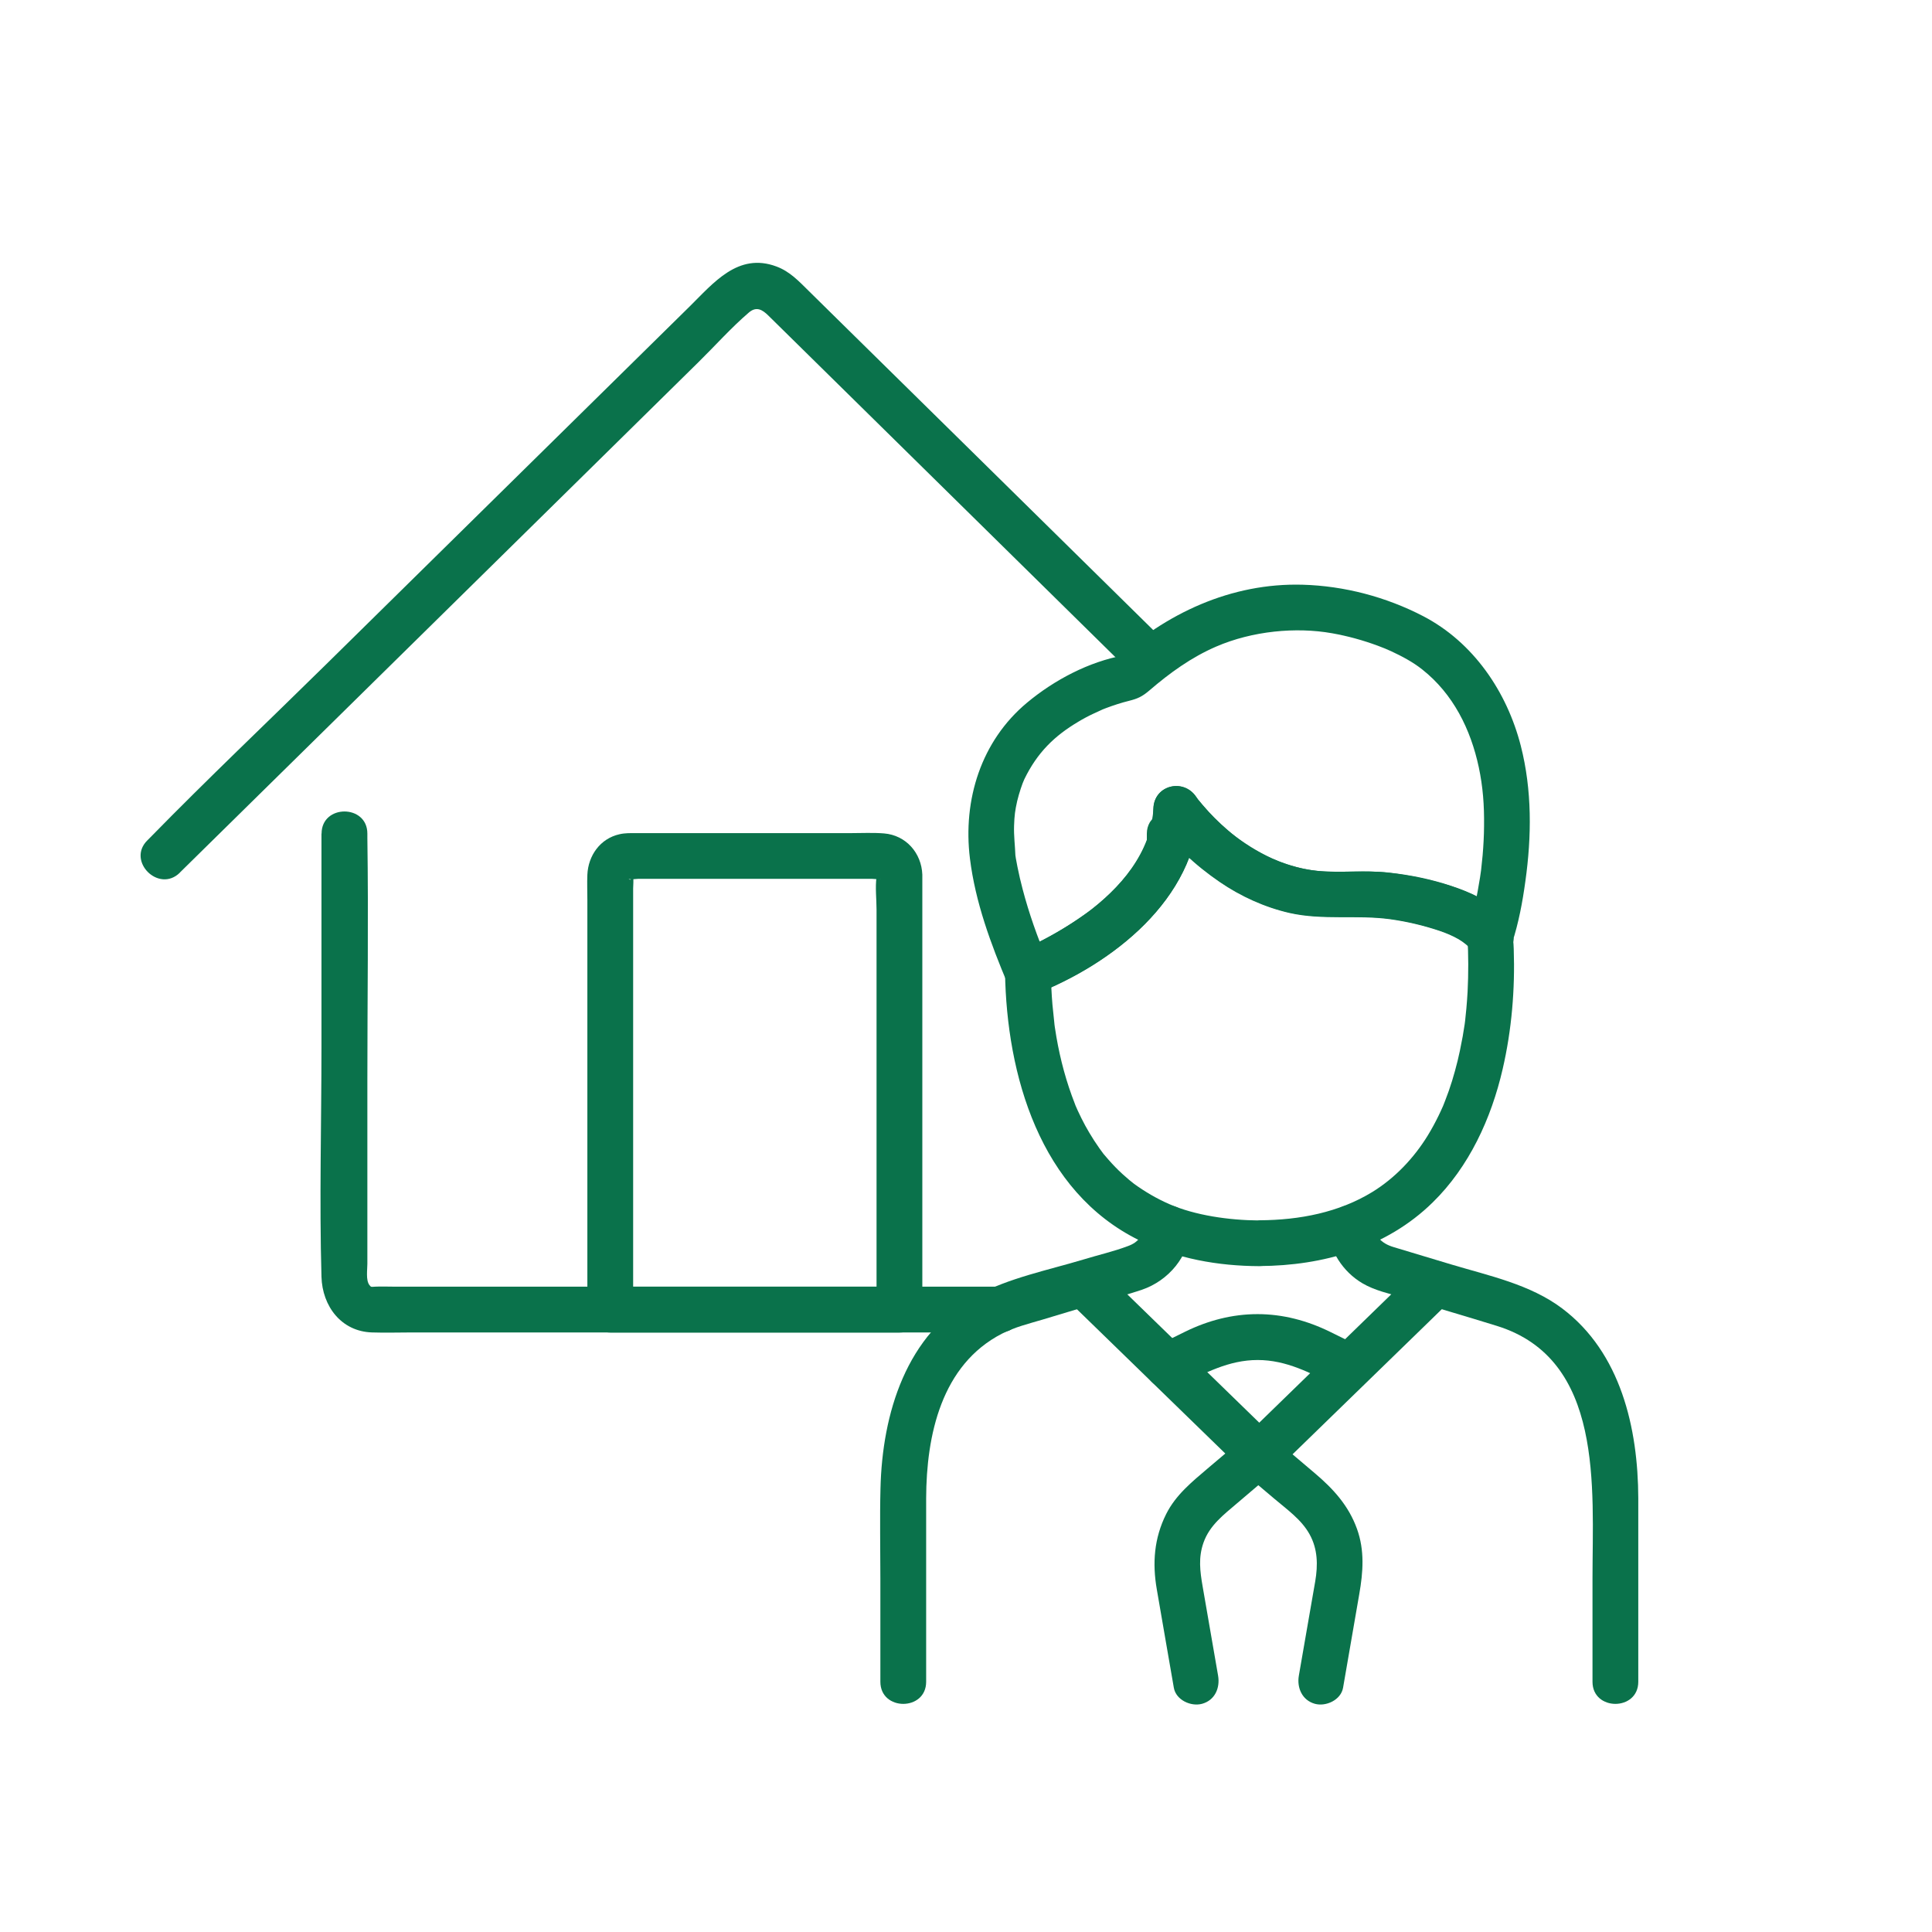 <?xml version="1.0" encoding="UTF-8"?>
<svg xmlns="http://www.w3.org/2000/svg" xmlns:xlink="http://www.w3.org/1999/xlink" width="211" height="211" viewBox="0 0 211 211">
<path fill-rule="nonzero" fill="rgb(3.922%, 44.706%, 29.412%)" fill-opacity="1" d="M 137.531 133.289 C 134.211 133.27 130.5 132.73 127.691 131.5 C 126.34 130.91 125.059 130.16 123.871 129.301 C 123.648 129.141 123.07 128.66 122.609 128.238 C 122.059 127.738 121.539 127.199 121.051 126.641 C 120.488 126 120.512 126.031 120.078 125.422 C 119.68 124.859 119.309 124.289 118.961 123.699 C 118.648 123.18 118.371 122.66 118.102 122.121 C 117.961 121.84 117.82 121.551 117.691 121.262 C 117.621 121.121 117.559 120.969 117.5 120.828 C 117.191 120.121 117.672 121.27 117.391 120.551 C 116.461 118.191 115.801 115.738 115.371 113.238 C 115.309 112.879 115.25 112.52 115.199 112.16 C 115.18 112.02 115.16 111.879 115.141 111.73 C 115.191 112.078 115.16 111.91 115.141 111.66 C 115.07 111.012 115 110.371 114.941 109.719 C 114.84 108.551 114.789 107.371 114.77 106.191 L 112.93 108.602 C 121.48 105.281 130.629 98.199 130.98 88.301 C 129.43 88.719 127.871 89.141 126.32 89.559 C 128.109 92.219 130.59 94.48 133.219 96.281 C 135.512 97.852 138.141 99.051 140.859 99.672 C 144.512 100.488 148.172 99.852 151.84 100.352 C 153.648 100.602 155.469 101.031 157.199 101.609 C 157.941 101.859 158.648 102.148 159.32 102.539 C 159.84 102.84 160.461 103.352 160.602 103.559 L 160.262 102.301 C 160.379 104.301 160.379 106.301 160.281 108.301 C 160.25 108.91 160.199 109.52 160.148 110.129 C 160.121 110.449 160.09 110.77 160.051 111.078 C 160.039 111.211 160.02 111.34 160.012 111.469 C 160.012 111.539 159.898 112.301 159.949 111.922 C 160.012 111.512 159.91 112.172 159.91 112.18 C 159.879 112.352 159.859 112.512 159.828 112.68 C 159.781 113.02 159.719 113.359 159.648 113.691 C 159.52 114.422 159.359 115.141 159.191 115.852 C 158.828 117.328 158.391 118.789 157.828 120.211 C 157.762 120.379 157.691 120.551 157.629 120.719 C 157.469 121.121 157.871 120.191 157.578 120.84 C 157.43 121.18 157.27 121.52 157.109 121.852 C 156.75 122.59 156.359 123.309 155.93 124.012 C 154.422 126.469 152.34 128.672 149.859 130.191 C 146.25 132.398 141.969 133.25 137.551 133.27 C 134.328 133.289 134.328 138.289 137.551 138.27 C 144.488 138.238 151.41 136.281 156.461 131.328 C 160.449 127.43 162.871 122.141 164.109 116.762 C 165.102 112.48 165.469 108.031 165.32 103.648 C 165.27 102.18 165.102 101.02 164.031 99.859 C 162.602 98.309 160.48 97.422 158.52 96.762 C 156.32 96.02 154 95.551 151.691 95.301 C 149.09 95.012 146.469 95.359 143.879 95.109 C 141.961 94.922 139.98 94.289 138.34 93.469 C 136.699 92.648 135.219 91.641 134.102 90.672 C 133.109 89.82 132.18 88.891 131.328 87.891 C 131.18 87.711 131.039 87.531 130.891 87.359 C 130.531 86.949 131.262 87.879 130.898 87.379 C 130.809 87.262 130.719 87.141 130.641 87.02 C 129.262 84.969 126.07 85.73 125.98 88.281 C 125.891 90.672 125.051 92.82 123.578 94.91 C 123.031 95.691 122.16 96.672 121.289 97.512 C 120.52 98.262 119.449 99.16 118.871 99.578 C 117.23 100.77 115.5 101.84 113.691 102.77 C 113.09 103.078 112.48 103.359 111.871 103.641 C 111.199 103.949 112.102 103.551 111.84 103.66 C 111.762 103.691 111.68 103.73 111.602 103.762 C 110.57 104.16 109.75 104.988 109.762 106.172 C 109.941 117.41 113.559 130.129 124.43 135.461 C 128.52 137.469 133.02 138.262 137.551 138.281 C 140.77 138.301 140.77 133.301 137.551 133.281 Z M 137.531 133.289 "/>
<path fill-rule="nonzero" fill="rgb(3.922%, 44.706%, 29.412%)" fill-opacity="1" d="M 164.891 101.031 C 163.059 98.301 159.789 97.059 156.73 96.262 C 154.922 95.789 153.059 95.449 151.191 95.27 C 149.148 95.078 147.141 95.25 145.102 95.199 C 140.102 95.07 135.762 92.531 132.52 89.238 C 131.941 88.648 131.41 88.012 130.871 87.379 C 130.531 86.98 131.191 87.84 130.93 87.469 C 130.879 87.398 130.82 87.32 130.77 87.25 C 130.719 87.18 130.672 87.109 130.621 87.031 C 129.238 84.98 126.051 85.738 125.961 88.289 C 125.789 93.051 122.25 97.148 118.551 99.809 C 116.91 100.988 115.172 102.031 113.371 102.93 C 112.809 103.211 112.23 103.469 111.66 103.73 C 111.148 103.969 112.309 103.461 111.719 103.711 C 111.262 103.898 110.828 104.051 110.461 104.422 L 114.391 104.93 C 113.309 102.379 112.379 99.762 111.68 97.09 C 111.469 96.289 111.281 95.488 111.121 94.68 C 111.059 94.379 111 94.07 110.949 93.77 C 110.93 93.641 110.91 93.52 110.891 93.391 C 110.789 92.789 110.922 93.922 110.898 93.488 C 110.859 92.379 110.711 91.281 110.75 90.172 C 110.789 89.059 110.859 88.512 111.09 87.488 C 111.301 86.609 111.648 85.57 111.871 85.102 C 113.289 82.18 115.172 80.359 117.77 78.82 C 118.32 78.488 118.879 78.191 119.461 77.922 C 119.75 77.781 120.051 77.648 120.352 77.512 C 120.691 77.359 119.77 77.738 120.289 77.531 C 120.461 77.461 120.629 77.391 120.809 77.328 C 121.629 77.02 122.461 76.75 123.309 76.539 C 124.23 76.309 124.73 76.09 125.539 75.398 C 127.762 73.488 130.109 71.789 132.809 70.621 C 136.789 68.898 141.551 68.461 145.48 69.16 C 147.18 69.461 148.852 69.922 150.469 70.52 C 150.789 70.641 151.121 70.77 151.441 70.898 C 150.852 70.66 151.801 71.059 151.949 71.129 C 153.129 71.68 154.301 72.301 155.32 73.109 C 158.719 75.789 160.621 79.672 161.5 83.781 C 161.949 85.891 162.109 87.922 162.078 90.238 C 162.07 91.301 162.012 92.352 161.922 93.41 C 161.879 93.898 161.82 94.391 161.77 94.879 C 161.719 95.371 161.75 95.02 161.77 94.922 C 161.73 95.219 161.68 95.52 161.641 95.82 C 161.328 97.781 160.941 99.762 160.32 101.648 C 159.309 104.711 164.141 106.031 165.141 102.98 C 165.852 100.809 166.281 98.512 166.59 96.25 C 167.281 91.328 167.328 86.289 166.09 81.449 C 164.578 75.551 160.91 70.141 155.422 67.289 C 151.379 65.191 146.82 63.988 142.27 63.859 C 134.461 63.641 127.309 66.98 121.648 72.211 L 122.75 71.57 C 118.91 72.27 115.148 74.262 112.18 76.73 C 107.141 80.922 105.141 87.359 105.93 93.762 C 106.52 98.539 108.211 103.09 110.07 107.5 C 110.711 109.02 112.98 109.02 114 108.012 L 114.012 108.012 C 113.641 108.211 113.27 108.43 112.91 108.641 C 121.461 105.32 130.609 98.238 130.961 88.34 C 129.41 88.762 127.852 89.18 126.301 89.602 C 128.09 92.262 130.57 94.52 133.199 96.32 C 135.488 97.891 138.121 99.09 140.84 99.711 C 144.488 100.531 148.148 99.891 151.82 100.391 C 153.629 100.641 155.449 101.07 157.18 101.648 C 157.922 101.898 158.629 102.191 159.301 102.578 C 159.82 102.879 160.441 103.391 160.578 103.602 C 162.359 106.262 166.699 103.762 164.898 101.078 Z M 164.891 101.031 "/>
<path fill-rule="nonzero" fill="rgb(3.922%, 44.706%, 29.412%)" fill-opacity="1" d="M 125.051 134.129 C 125.051 134.238 125.23 133.449 125.031 134.102 C 125 134.211 124.828 134.738 124.93 134.469 C 125.039 134.18 124.91 134.512 124.891 134.551 C 124.801 134.719 124.711 134.891 124.602 135.059 C 124.59 135.078 124.48 135.25 124.23 135.469 C 124.031 135.66 123.871 135.77 123.602 135.91 C 123.449 135.988 123.34 136.031 123.18 136.09 C 121.621 136.68 119.941 137.059 118.34 137.551 C 114.48 138.711 110.16 139.57 106.59 141.512 C 98.961 145.648 96.352 154.391 96.16 162.57 C 96.078 165.828 96.148 169.102 96.148 172.359 L 96.148 183.672 C 96.148 186.891 101.148 186.891 101.148 183.672 C 101.148 176.988 101.141 170.309 101.148 163.629 C 101.172 156.738 102.809 149.051 109.441 145.648 C 110.82 144.941 112.371 144.559 113.852 144.121 L 120.238 142.199 C 121.719 141.75 123.238 141.359 124.711 140.859 C 127.629 139.859 129.828 137.238 130.051 134.129 C 130.148 132.781 128.828 131.629 127.551 131.629 C 126.121 131.629 125.148 132.781 125.051 134.129 Z M 125.051 134.129 "/>
<path fill-rule="nonzero" fill="rgb(3.922%, 44.706%, 29.412%)" fill-opacity="1" d="M 144.988 134.129 C 145.191 136.621 146.648 138.879 148.789 140.148 C 150.129 140.941 151.738 141.281 153.211 141.719 C 156.641 142.75 160.078 143.75 163.488 144.809 C 175.191 148.449 173.922 162.5 173.922 172.359 C 173.922 176.129 173.922 179.898 173.922 183.672 C 173.922 186.891 178.922 186.891 178.922 183.672 C 178.922 176.988 178.93 170.309 178.922 163.629 C 178.898 155.969 177.012 147.719 170.609 142.898 C 167.109 140.262 162.609 139.328 158.48 138.09 C 156.391 137.461 154.289 136.828 152.199 136.199 C 151.512 135.988 151.012 135.719 150.531 135.18 C 150.48 135.121 150.41 134.988 150.211 134.66 C 150.148 134.57 150.109 134.461 150.059 134.359 C 150.191 134.641 150.129 134.59 150.07 134.328 C 149.969 133.891 149.898 133.211 149.969 134.121 C 149.859 132.77 148.898 131.621 147.469 131.621 C 146.199 131.621 144.859 132.77 144.969 134.121 Z M 144.988 134.129 "/>
<path fill-rule="nonzero" fill="rgb(3.922%, 44.706%, 29.412%)" fill-opacity="1" d="M 116.539 141.941 C 122.148 147.398 127.762 152.852 133.371 158.309 C 134.172 159.09 134.961 159.859 135.762 160.641 C 136.738 161.59 138.309 161.59 139.301 160.641 C 144.91 155.18 150.531 149.73 156.141 144.27 C 156.941 143.488 157.738 142.719 158.531 141.941 C 160.84 139.691 157.301 136.16 154.988 138.398 C 149.379 143.859 143.762 149.309 138.148 154.77 C 137.352 155.551 136.551 156.32 135.762 157.102 L 139.301 157.102 C 133.691 151.641 128.078 146.191 122.469 140.73 C 121.672 139.949 120.879 139.18 120.078 138.398 C 117.77 136.148 114.23 139.691 116.539 141.941 Z M 116.539 141.941 "/>
<path fill-rule="nonzero" fill="rgb(3.922%, 44.706%, 29.412%)" fill-opacity="1" d="M 35.109 91.039 L 35.109 114.301 C 35.109 122.672 34.871 131.07 35.109 139.441 C 35.199 142.648 37.27 145.422 40.641 145.52 C 42.102 145.57 43.578 145.52 45.039 145.52 L 109.18 145.52 C 112.398 145.52 112.398 140.52 109.18 140.52 L 43.031 140.52 C 42.34 140.52 41.648 140.488 40.969 140.52 C 40.57 140.539 40.531 140.602 40.34 140.34 C 39.941 139.801 40.121 138.672 40.121 138.031 L 40.121 117.91 C 40.121 109.109 40.25 100.309 40.121 91.512 C 40.121 91.352 40.121 91.191 40.121 91.039 C 40.121 87.82 35.121 87.82 35.121 91.039 Z M 35.109 91.039 "/>
<path fill-rule="nonzero" fill="rgb(3.922%, 44.706%, 29.412%)" fill-opacity="1" d="M 130.238 92.27 L 130.238 91.039 C 130.25 90.699 130.18 90.371 130.02 90.078 C 129.922 89.77 129.75 89.5 129.5 89.281 C 129.27 89.039 129.012 88.859 128.699 88.762 C 128.398 88.602 128.078 88.531 127.738 88.539 L 127.078 88.629 C 126.66 88.75 126.289 88.961 125.98 89.27 L 125.59 89.781 C 125.359 90.172 125.25 90.59 125.25 91.039 L 125.25 92.27 C 125.238 92.609 125.309 92.941 125.469 93.23 C 125.57 93.539 125.738 93.809 125.988 94.031 C 126.219 94.27 126.48 94.449 126.789 94.551 C 127.09 94.711 127.41 94.781 127.75 94.77 L 128.41 94.68 C 128.828 94.559 129.199 94.352 129.512 94.039 L 129.898 93.531 C 130.129 93.141 130.238 92.719 130.238 92.27 Z M 130.238 92.27 "/>
<path fill-rule="nonzero" fill="rgb(3.922%, 44.706%, 29.412%)" fill-opacity="1" d="M 98.23 140.52 L 66.648 140.52 C 67.48 141.352 68.32 142.191 69.148 143.02 L 69.148 97.039 C 69.148 96.629 69.211 96.18 69.148 95.77 C 69.039 94.969 69.121 96.441 68.648 95.98 C 68.762 96.09 69.551 95.98 69.699 95.98 L 95.23 95.98 C 95.328 95.98 96.172 96.07 96.23 95.98 C 96.141 96.121 95.621 95.621 95.73 95.512 C 95.699 95.539 95.73 95.719 95.73 95.77 C 95.57 96.91 95.73 98.191 95.73 99.34 L 95.73 143.031 C 95.73 146.25 100.73 146.25 100.73 143.031 L 100.73 96.371 C 100.73 96.09 100.738 95.809 100.73 95.52 C 100.641 93.16 98.949 91.219 96.551 91.02 C 95.34 90.922 94.109 90.988 92.898 90.988 L 69.461 90.988 C 68.859 90.988 68.262 90.969 67.66 91.109 C 65.551 91.578 64.238 93.441 64.148 95.531 C 64.109 96.441 64.148 97.359 64.148 98.27 L 64.148 143.031 C 64.148 144.379 65.301 145.531 66.648 145.531 L 98.23 145.531 C 101.449 145.531 101.449 140.531 98.23 140.531 Z M 98.23 140.52 "/>
<path fill-rule="nonzero" fill="rgb(3.922%, 44.706%, 29.412%)" fill-opacity="1" d="M 19.629 95.309 C 24.828 90.199 30.02 85.078 35.219 79.969 C 45.02 70.32 54.82 60.68 64.621 51.031 C 68.512 47.199 72.398 43.371 76.281 39.551 C 78.102 37.762 79.852 35.789 81.789 34.129 C 82.609 33.43 83.262 33.82 83.91 34.461 C 84.98 35.512 86.051 36.559 87.121 37.621 C 91.379 41.809 95.629 46 99.891 50.191 C 107.738 57.922 115.602 65.648 123.449 73.379 C 123.602 73.52 123.738 73.672 123.891 73.809 C 126.191 76.07 129.719 72.539 127.43 70.27 C 120.488 63.441 113.551 56.609 106.609 49.77 C 101.98 45.211 97.352 40.66 92.719 36.102 C 91.262 34.672 89.809 33.23 88.352 31.801 C 87.262 30.73 86.27 29.648 84.789 29.102 C 80.602 27.539 77.91 30.922 75.309 33.48 C 71.859 36.871 68.41 40.27 64.969 43.66 C 55.141 53.34 45.309 63.012 35.48 72.691 C 29.121 78.949 22.629 85.102 16.391 91.48 C 16.301 91.578 16.199 91.672 16.102 91.77 C 13.801 94.031 17.34 97.57 19.641 95.309 Z M 19.629 95.309 "/>
<path fill-rule="nonzero" fill="rgb(3.922%, 44.706%, 29.412%)" fill-opacity="1" d="M 128.82 151.32 C 131.59 149.949 134.199 148.531 137.352 148.531 C 140.5 148.531 143.109 149.949 145.879 151.32 C 147.09 151.922 148.59 151.648 149.301 150.422 C 149.949 149.32 149.621 147.602 148.398 147 C 147.352 146.48 146.301 145.961 145.238 145.441 C 142.762 144.23 140.109 143.52 137.34 143.52 C 134.57 143.52 131.93 144.219 129.469 145.422 C 128.41 145.941 127.352 146.469 126.289 146.988 C 125.078 147.59 124.75 149.301 125.391 150.41 C 126.109 151.641 127.602 151.91 128.809 151.309 Z M 128.82 151.32 "/>
<path fill-rule="nonzero" fill="rgb(3.922%, 44.706%, 29.412%)" fill-opacity="1" d="M 135.762 157.102 C 134.469 158.191 133.191 159.281 131.898 160.371 C 130.16 161.852 128.41 163.262 127.359 165.359 C 126.039 168 125.84 170.719 126.34 173.59 C 126.672 175.5 127 177.398 127.328 179.309 C 127.621 180.98 127.91 182.66 128.199 184.328 C 128.43 185.66 130.059 186.41 131.281 186.078 C 132.691 185.691 133.262 184.34 133.031 183 C 132.469 179.75 131.898 176.5 131.34 173.238 C 131.059 171.609 130.859 170.102 131.441 168.469 C 132.109 166.578 133.641 165.43 135.102 164.18 C 136.559 162.93 137.898 161.809 139.301 160.621 C 140.328 159.75 140.199 157.98 139.301 157.078 C 138.281 156.059 136.801 156.199 135.762 157.078 Z M 135.762 157.102 "/>
<path fill-rule="nonzero" fill="rgb(3.922%, 44.706%, 29.412%)" fill-opacity="1" d="M 135.578 160.641 C 136.781 161.648 137.98 162.672 139.172 163.68 C 140.551 164.852 142.129 165.949 143.02 167.559 C 143.922 169.18 143.941 170.93 143.641 172.699 L 142.641 178.449 C 142.379 179.969 142.109 181.48 141.852 183 C 141.621 184.328 142.211 185.691 143.602 186.078 C 144.801 186.41 146.441 185.672 146.68 184.328 C 147.27 180.922 147.859 177.512 148.449 174.102 C 148.871 171.699 149.051 169.328 148.199 166.969 C 147.289 164.441 145.629 162.621 143.629 160.922 C 142.121 159.641 140.609 158.371 139.109 157.09 C 138.078 156.219 136.578 156.078 135.57 157.09 C 134.68 157.98 134.539 159.75 135.57 160.629 Z M 135.578 160.641 "/>
</svg>
